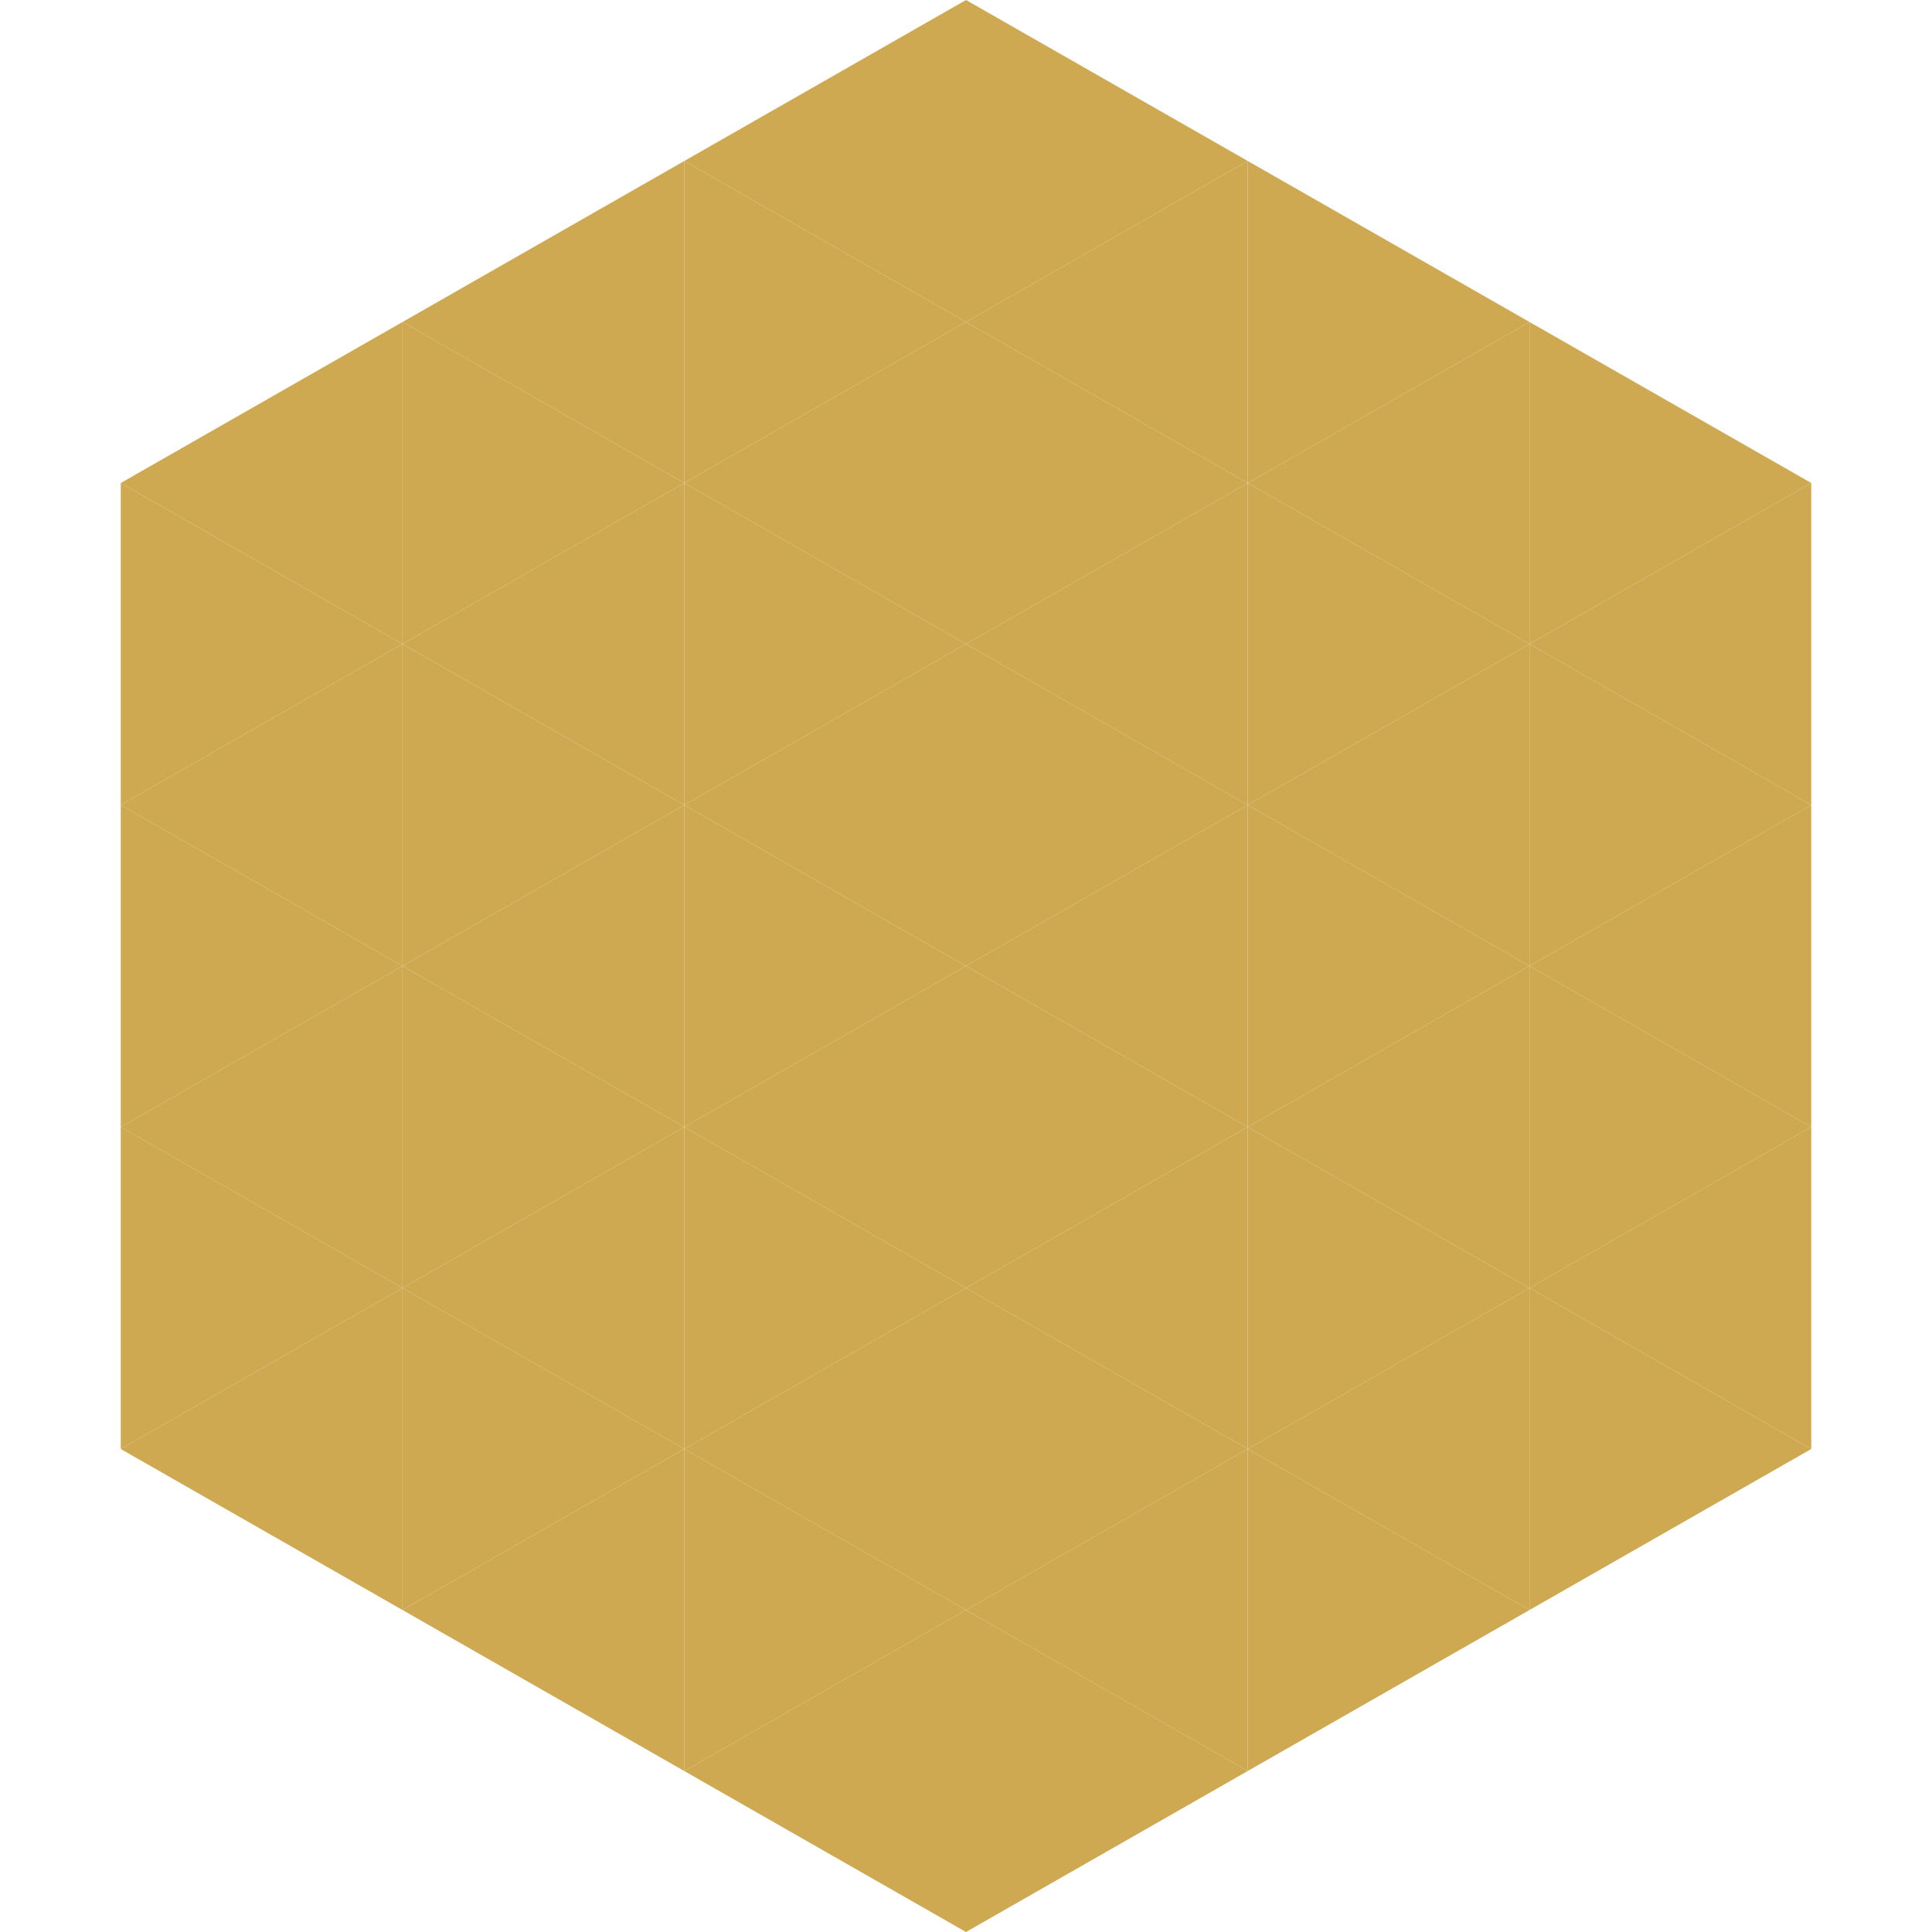 <?xml version="1.0"?>
<!-- Generated by SVGo -->
<svg width="240" height="240"
     xmlns="http://www.w3.org/2000/svg"
     xmlns:xlink="http://www.w3.org/1999/xlink">
<polygon points="50,40 15,60 50,80" style="fill:rgb(206,169,81)" />
<polygon points="190,40 225,60 190,80" style="fill:rgb(206,169,81)" />
<polygon points="15,60 50,80 15,100" style="fill:rgb(206,169,81)" />
<polygon points="225,60 190,80 225,100" style="fill:rgb(206,169,81)" />
<polygon points="50,80 15,100 50,120" style="fill:rgb(206,169,81)" />
<polygon points="190,80 225,100 190,120" style="fill:rgb(206,169,81)" />
<polygon points="15,100 50,120 15,140" style="fill:rgb(206,169,81)" />
<polygon points="225,100 190,120 225,140" style="fill:rgb(206,169,81)" />
<polygon points="50,120 15,140 50,160" style="fill:rgb(206,169,81)" />
<polygon points="190,120 225,140 190,160" style="fill:rgb(206,169,81)" />
<polygon points="15,140 50,160 15,180" style="fill:rgb(206,169,81)" />
<polygon points="225,140 190,160 225,180" style="fill:rgb(206,169,81)" />
<polygon points="50,160 15,180 50,200" style="fill:rgb(206,169,81)" />
<polygon points="190,160 225,180 190,200" style="fill:rgb(206,169,81)" />
<polygon points="15,180 50,200 15,220" style="fill:rgb(255,255,255); fill-opacity:0" />
<polygon points="225,180 190,200 225,220" style="fill:rgb(255,255,255); fill-opacity:0" />
<polygon points="50,0 85,20 50,40" style="fill:rgb(255,255,255); fill-opacity:0" />
<polygon points="190,0 155,20 190,40" style="fill:rgb(255,255,255); fill-opacity:0" />
<polygon points="85,20 50,40 85,60" style="fill:rgb(206,169,81)" />
<polygon points="155,20 190,40 155,60" style="fill:rgb(206,169,81)" />
<polygon points="50,40 85,60 50,80" style="fill:rgb(206,169,81)" />
<polygon points="190,40 155,60 190,80" style="fill:rgb(206,169,81)" />
<polygon points="85,60 50,80 85,100" style="fill:rgb(206,169,81)" />
<polygon points="155,60 190,80 155,100" style="fill:rgb(206,169,81)" />
<polygon points="50,80 85,100 50,120" style="fill:rgb(206,169,81)" />
<polygon points="190,80 155,100 190,120" style="fill:rgb(206,169,81)" />
<polygon points="85,100 50,120 85,140" style="fill:rgb(206,169,81)" />
<polygon points="155,100 190,120 155,140" style="fill:rgb(206,169,81)" />
<polygon points="50,120 85,140 50,160" style="fill:rgb(206,169,81)" />
<polygon points="190,120 155,140 190,160" style="fill:rgb(206,169,81)" />
<polygon points="85,140 50,160 85,180" style="fill:rgb(206,169,81)" />
<polygon points="155,140 190,160 155,180" style="fill:rgb(206,169,81)" />
<polygon points="50,160 85,180 50,200" style="fill:rgb(206,169,81)" />
<polygon points="190,160 155,180 190,200" style="fill:rgb(206,169,81)" />
<polygon points="85,180 50,200 85,220" style="fill:rgb(206,169,81)" />
<polygon points="155,180 190,200 155,220" style="fill:rgb(206,169,81)" />
<polygon points="120,0 85,20 120,40" style="fill:rgb(206,169,81)" />
<polygon points="120,0 155,20 120,40" style="fill:rgb(206,169,81)" />
<polygon points="85,20 120,40 85,60" style="fill:rgb(206,169,81)" />
<polygon points="155,20 120,40 155,60" style="fill:rgb(206,169,81)" />
<polygon points="120,40 85,60 120,80" style="fill:rgb(206,169,81)" />
<polygon points="120,40 155,60 120,80" style="fill:rgb(206,169,81)" />
<polygon points="85,60 120,80 85,100" style="fill:rgb(206,169,81)" />
<polygon points="155,60 120,80 155,100" style="fill:rgb(206,169,81)" />
<polygon points="120,80 85,100 120,120" style="fill:rgb(206,169,81)" />
<polygon points="120,80 155,100 120,120" style="fill:rgb(206,169,81)" />
<polygon points="85,100 120,120 85,140" style="fill:rgb(206,169,81)" />
<polygon points="155,100 120,120 155,140" style="fill:rgb(206,169,81)" />
<polygon points="120,120 85,140 120,160" style="fill:rgb(206,169,81)" />
<polygon points="120,120 155,140 120,160" style="fill:rgb(206,169,81)" />
<polygon points="85,140 120,160 85,180" style="fill:rgb(206,169,81)" />
<polygon points="155,140 120,160 155,180" style="fill:rgb(206,169,81)" />
<polygon points="120,160 85,180 120,200" style="fill:rgb(206,169,81)" />
<polygon points="120,160 155,180 120,200" style="fill:rgb(206,169,81)" />
<polygon points="85,180 120,200 85,220" style="fill:rgb(206,169,81)" />
<polygon points="155,180 120,200 155,220" style="fill:rgb(206,169,81)" />
<polygon points="120,200 85,220 120,240" style="fill:rgb(206,169,81)" />
<polygon points="120,200 155,220 120,240" style="fill:rgb(206,169,81)" />
<polygon points="85,220 120,240 85,260" style="fill:rgb(255,255,255); fill-opacity:0" />
<polygon points="155,220 120,240 155,260" style="fill:rgb(255,255,255); fill-opacity:0" />
</svg>

